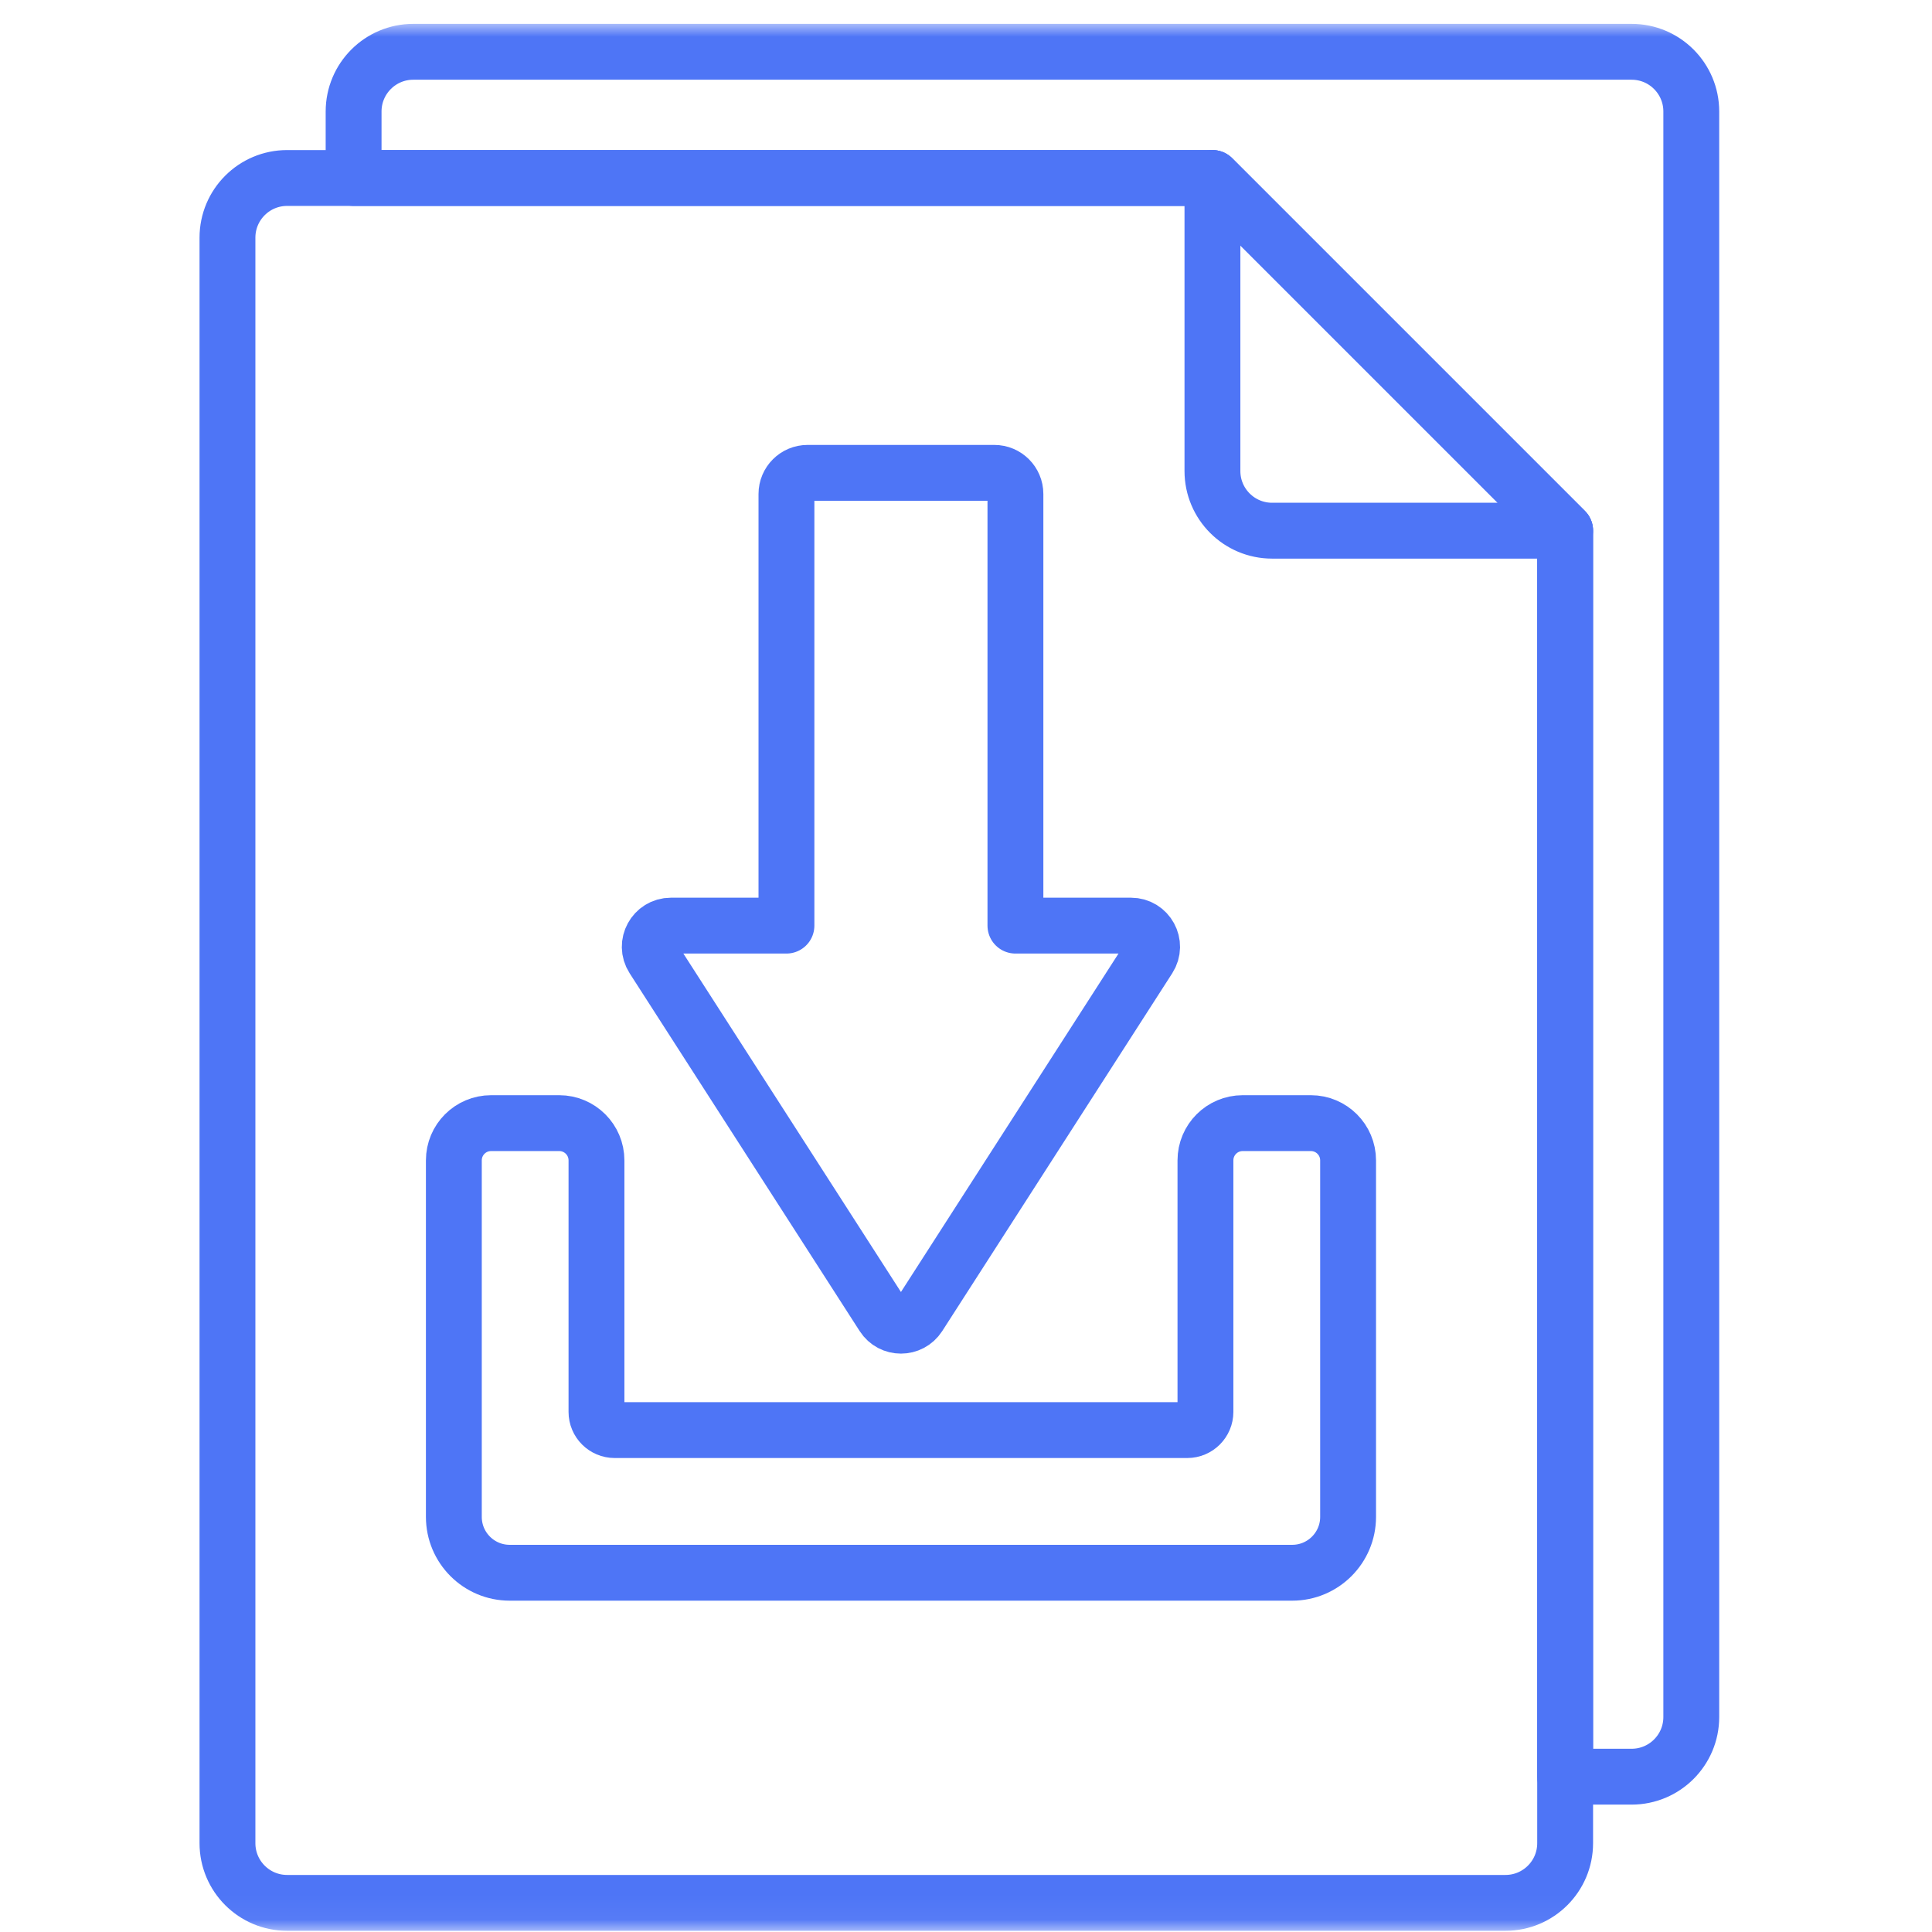 <svg width="79" height="79" viewBox="0 0 79 79" fill="none" xmlns="http://www.w3.org/2000/svg">
<mask id="mask0_4886_2218" style="mask-type:luminance" maskUnits="userSpaceOnUse" x="0" y="0" width="79" height="79">
<path d="M0.24 0.975H78.215V78.95H0.24V0.975Z" fill="white"/>
</mask>
<g mask="url(#mask0_4886_2218)">
<path d="M49.881 7.581L49.578 7.278H11.741C10.393 7.278 9.301 8.37 9.301 9.718V75.368C9.301 76.716 10.393 77.809 11.741 77.809H61.559C62.907 77.809 63.999 76.716 63.999 75.368V21.699L49.881 7.581Z" stroke="#4E75F6" stroke-width="2.284" stroke-miterlimit="10" stroke-linecap="round" stroke-linejoin="round"/>
<path d="M49.577 7.279V19.26C49.577 20.608 50.67 21.7 52.017 21.7H63.998L63.695 21.397L49.577 7.279Z" stroke="#4E75F6" stroke-width="2.284" stroke-miterlimit="10" stroke-linecap="round" stroke-linejoin="round"/>
<path d="M66.717 2.118H16.899C15.552 2.118 14.459 3.211 14.459 4.559V7.278H49.577L49.88 7.581L63.998 21.699V72.649H66.717C68.065 72.649 69.157 71.557 69.157 70.209V4.559C69.157 3.211 68.065 2.118 66.717 2.118Z" stroke="#4E75F6" stroke-width="2.284" stroke-miterlimit="10" stroke-linecap="round" stroke-linejoin="round"/>
<path d="M36.113 53.811C36.453 54.34 37.226 54.34 37.567 53.811L46.972 39.18C47.342 38.605 46.929 37.849 46.245 37.849H41.521V20.199C41.521 19.722 41.134 19.335 40.657 19.335H33.023C32.545 19.335 32.158 19.722 32.158 20.199V37.849H27.434C26.75 37.849 26.337 38.605 26.707 39.18L36.113 53.811Z" stroke="#4E75F6" stroke-width="2.284" stroke-miterlimit="10" stroke-linecap="round" stroke-linejoin="round"/>
<path d="M53.601 45.925H50.814C49.973 45.925 49.291 46.607 49.291 47.448V57.733C49.291 58.144 48.958 58.477 48.547 58.477H25.135C24.723 58.477 24.39 58.144 24.39 57.733V47.448C24.39 46.607 23.708 45.925 22.867 45.925H20.081C19.239 45.925 18.558 46.607 18.558 47.448V62.025C18.558 63.287 19.58 64.31 20.842 64.31H52.839C54.101 64.31 55.124 63.287 55.124 62.025V47.448C55.124 46.607 54.442 45.925 53.601 45.925Z" stroke="#4E75F6" stroke-width="2.284" stroke-miterlimit="10" stroke-linecap="round" stroke-linejoin="round"/>
</g>
</svg>
